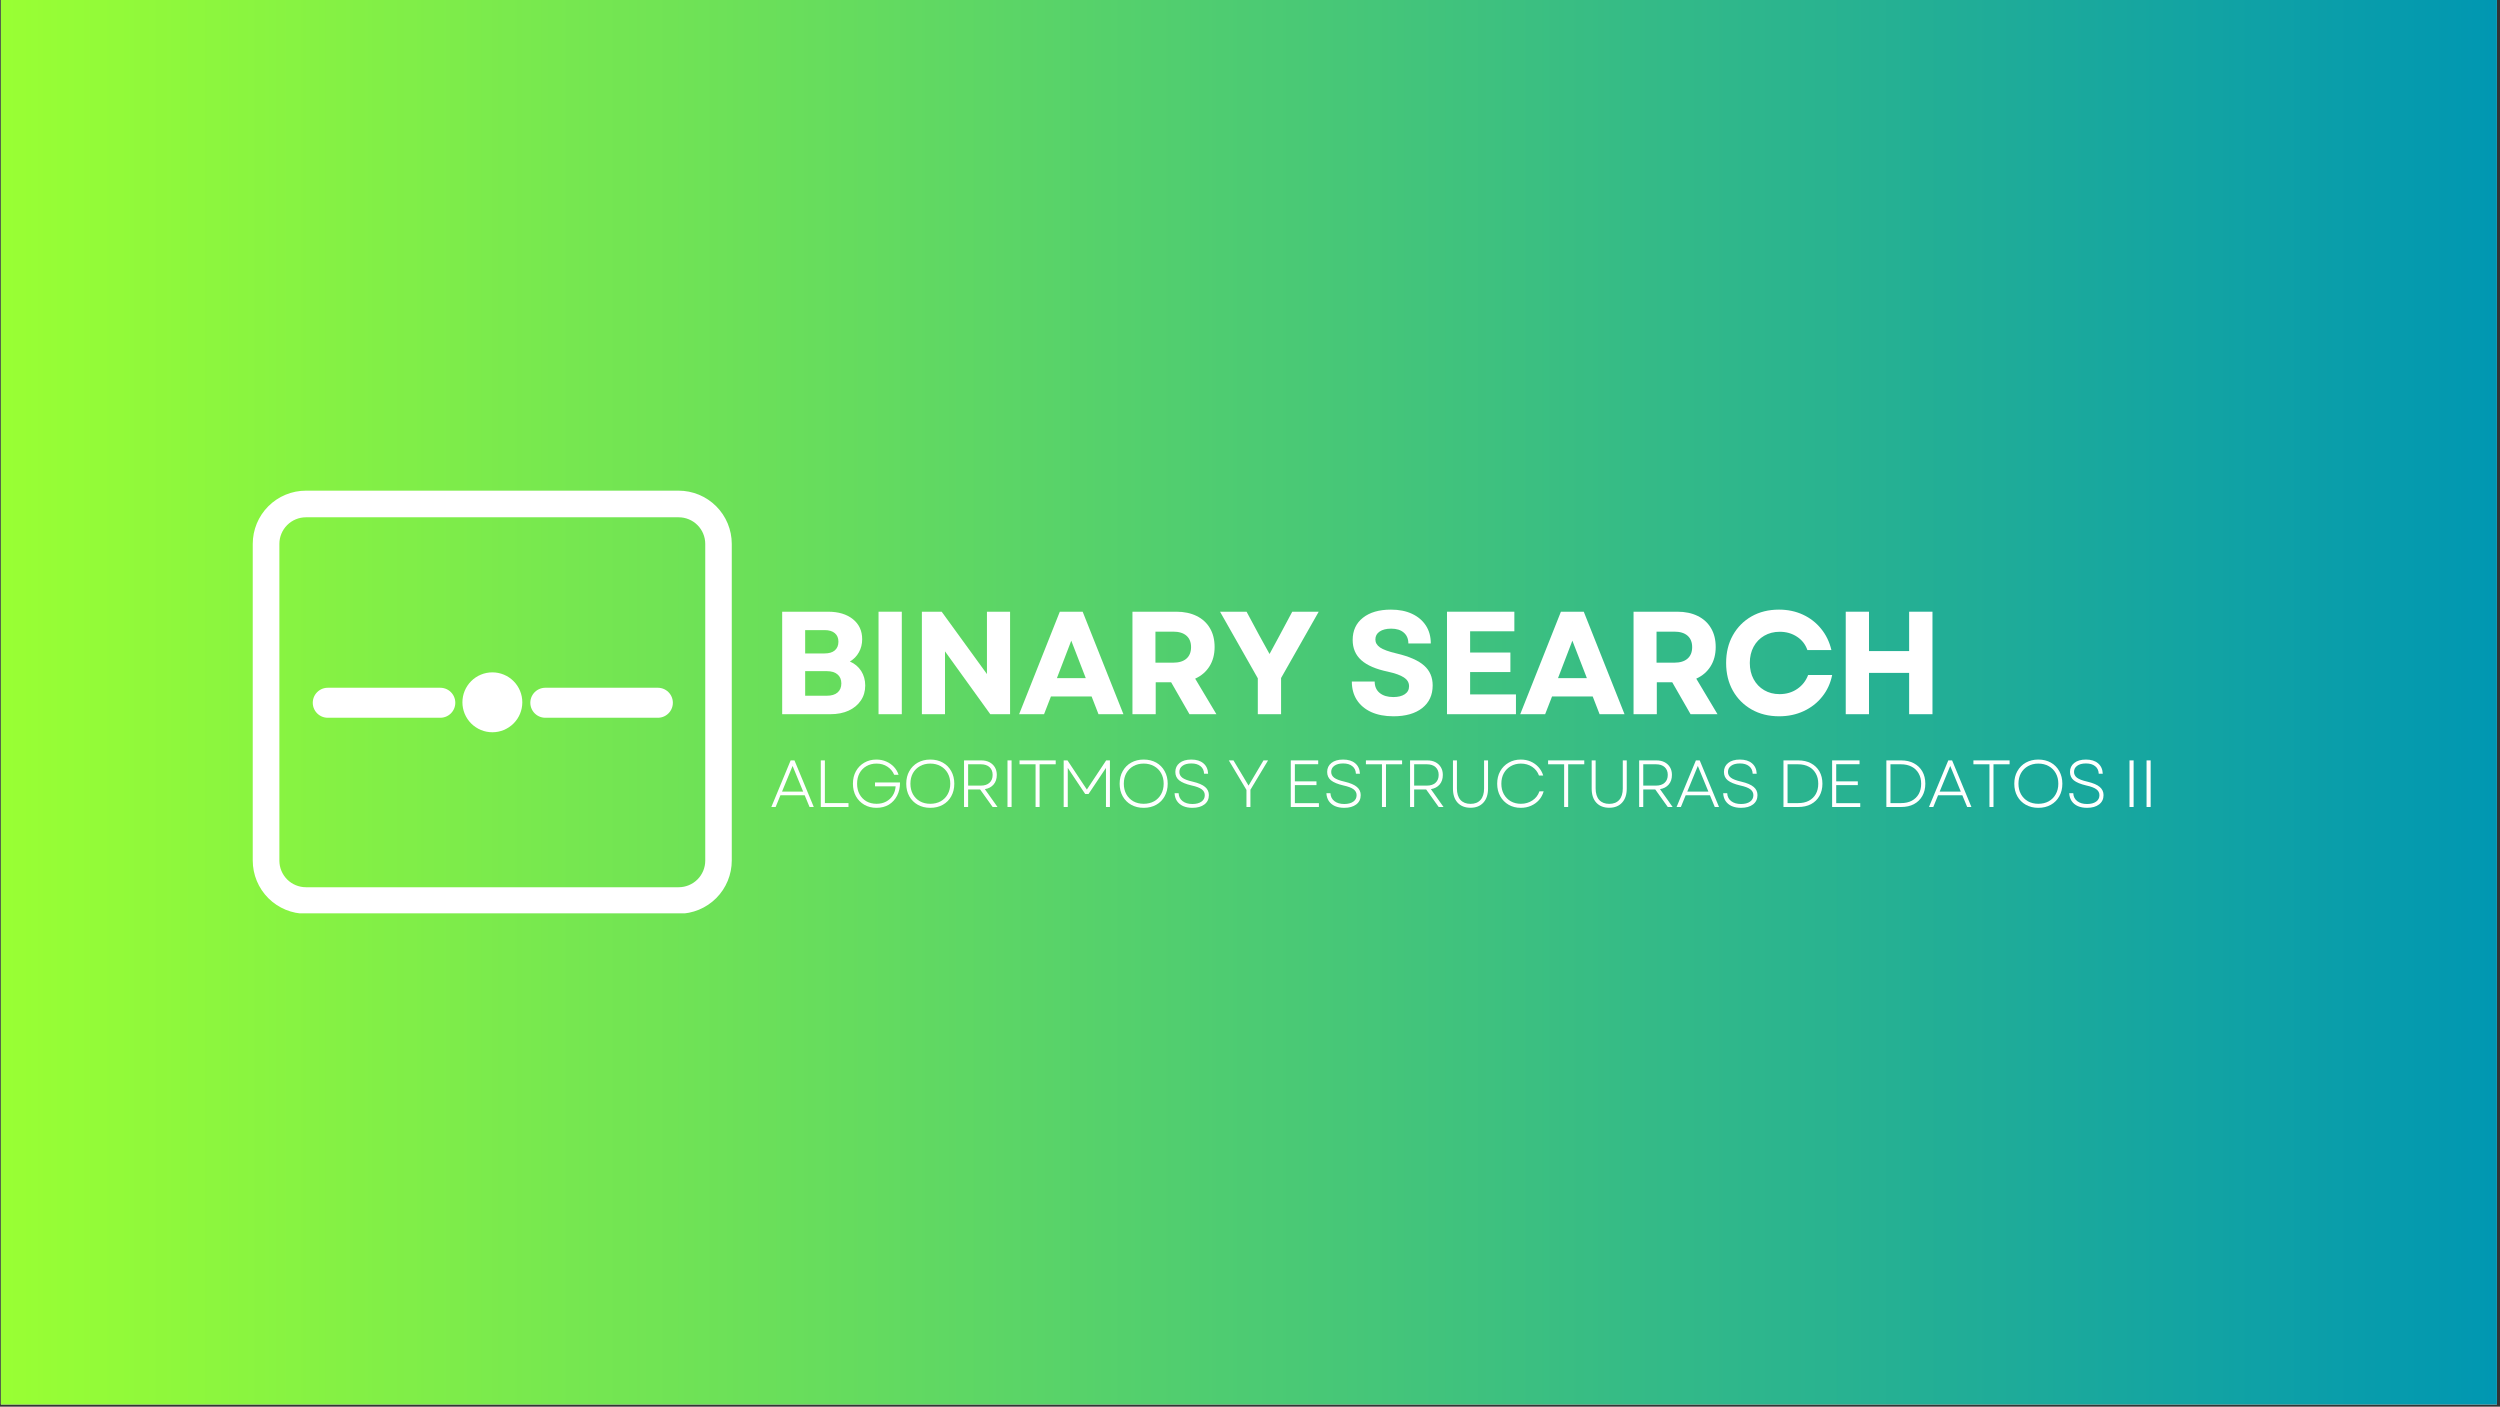 <svg xmlns="http://www.w3.org/2000/svg" xmlns:xlink="http://www.w3.org/1999/xlink" width="750" zoomAndPan="magnify" viewBox="0 0 562.5 316.5" height="422" preserveAspectRatio="xMidYMid meet" version="1.0"><rect x="0" y="0" width="562.5" height="316.5" fill="#333333" stroke="none"/><defs><g/><clipPath id="5463fc0adb"><path d="M 0.195 0 L 561.809 0 L 561.809 316 L 0.195 316 Z M 0.195 0 " clip-rule="nonzero"/></clipPath><linearGradient x1="0" gradientTransform="matrix(0.749, 0, 0, 0.749, 0.194, 0)" y1="211" x2="750" gradientUnits="userSpaceOnUse" y2="211" id="11b7ad2eed"><stop stop-opacity="1" stop-color="rgb(59.999%, 100%, 20%)" offset="0"/><stop stop-opacity="1" stop-color="rgb(59.764%, 99.84%, 20.193%)" offset="0.004"/><stop stop-opacity="1" stop-color="rgb(59.531%, 99.681%, 20.389%)" offset="0.008"/><stop stop-opacity="1" stop-color="rgb(59.296%, 99.521%, 20.583%)" offset="0.012"/><stop stop-opacity="1" stop-color="rgb(59.062%, 99.362%, 20.778%)" offset="0.016"/><stop stop-opacity="1" stop-color="rgb(58.827%, 99.202%, 20.972%)" offset="0.02"/><stop stop-opacity="1" stop-color="rgb(58.594%, 99.043%, 21.167%)" offset="0.023"/><stop stop-opacity="1" stop-color="rgb(58.359%, 98.883%, 21.361%)" offset="0.027"/><stop stop-opacity="1" stop-color="rgb(58.124%, 98.724%, 21.556%)" offset="0.031"/><stop stop-opacity="1" stop-color="rgb(57.889%, 98.566%, 21.75%)" offset="0.035"/><stop stop-opacity="1" stop-color="rgb(57.655%, 98.407%, 21.945%)" offset="0.039"/><stop stop-opacity="1" stop-color="rgb(57.42%, 98.247%, 22.139%)" offset="0.043"/><stop stop-opacity="1" stop-color="rgb(57.187%, 98.088%, 22.334%)" offset="0.047"/><stop stop-opacity="1" stop-color="rgb(56.952%, 97.928%, 22.528%)" offset="0.051"/><stop stop-opacity="1" stop-color="rgb(56.718%, 97.769%, 22.723%)" offset="0.055"/><stop stop-opacity="1" stop-color="rgb(56.483%, 97.609%, 22.917%)" offset="0.059"/><stop stop-opacity="1" stop-color="rgb(56.25%, 97.45%, 23.112%)" offset="0.062"/><stop stop-opacity="1" stop-color="rgb(56.015%, 97.29%, 23.306%)" offset="0.066"/><stop stop-opacity="1" stop-color="rgb(55.78%, 97.131%, 23.5%)" offset="0.07"/><stop stop-opacity="1" stop-color="rgb(55.545%, 96.973%, 23.694%)" offset="0.074"/><stop stop-opacity="1" stop-color="rgb(55.312%, 96.814%, 23.889%)" offset="0.078"/><stop stop-opacity="1" stop-color="rgb(55.077%, 96.654%, 24.083%)" offset="0.082"/><stop stop-opacity="1" stop-color="rgb(54.843%, 96.495%, 24.278%)" offset="0.086"/><stop stop-opacity="1" stop-color="rgb(54.608%, 96.335%, 24.472%)" offset="0.09"/><stop stop-opacity="1" stop-color="rgb(54.375%, 96.176%, 24.667%)" offset="0.094"/><stop stop-opacity="1" stop-color="rgb(54.14%, 96.016%, 24.861%)" offset="0.098"/><stop stop-opacity="1" stop-color="rgb(53.906%, 95.857%, 25.056%)" offset="0.102"/><stop stop-opacity="1" stop-color="rgb(53.671%, 95.697%, 25.25%)" offset="0.105"/><stop stop-opacity="1" stop-color="rgb(53.436%, 95.538%, 25.446%)" offset="0.109"/><stop stop-opacity="1" stop-color="rgb(53.201%, 95.38%, 25.639%)" offset="0.113"/><stop stop-opacity="1" stop-color="rgb(52.968%, 95.221%, 25.835%)" offset="0.117"/><stop stop-opacity="1" stop-color="rgb(52.733%, 95.061%, 26.028%)" offset="0.121"/><stop stop-opacity="1" stop-color="rgb(52.499%, 94.902%, 26.224%)" offset="0.125"/><stop stop-opacity="1" stop-color="rgb(52.264%, 94.742%, 26.418%)" offset="0.129"/><stop stop-opacity="1" stop-color="rgb(52.031%, 94.583%, 26.613%)" offset="0.133"/><stop stop-opacity="1" stop-color="rgb(51.796%, 94.423%, 26.807%)" offset="0.137"/><stop stop-opacity="1" stop-color="rgb(51.562%, 94.264%, 27.002%)" offset="0.141"/><stop stop-opacity="1" stop-color="rgb(51.328%, 94.104%, 27.196%)" offset="0.145"/><stop stop-opacity="1" stop-color="rgb(51.093%, 93.945%, 27.391%)" offset="0.148"/><stop stop-opacity="1" stop-color="rgb(50.858%, 93.787%, 27.585%)" offset="0.152"/><stop stop-opacity="1" stop-color="rgb(50.624%, 93.628%, 27.78%)" offset="0.156"/><stop stop-opacity="1" stop-color="rgb(50.389%, 93.468%, 27.974%)" offset="0.16"/><stop stop-opacity="1" stop-color="rgb(50.156%, 93.309%, 28.169%)" offset="0.164"/><stop stop-opacity="1" stop-color="rgb(49.921%, 93.149%, 28.363%)" offset="0.168"/><stop stop-opacity="1" stop-color="rgb(49.687%, 92.99%, 28.558%)" offset="0.172"/><stop stop-opacity="1" stop-color="rgb(49.452%, 92.83%, 28.752%)" offset="0.176"/><stop stop-opacity="1" stop-color="rgb(49.219%, 92.671%, 28.947%)" offset="0.18"/><stop stop-opacity="1" stop-color="rgb(48.984%, 92.511%, 29.141%)" offset="0.184"/><stop stop-opacity="1" stop-color="rgb(48.749%, 92.352%, 29.337%)" offset="0.188"/><stop stop-opacity="1" stop-color="rgb(48.514%, 92.194%, 29.53%)" offset="0.191"/><stop stop-opacity="1" stop-color="rgb(48.28%, 92.035%, 29.726%)" offset="0.195"/><stop stop-opacity="1" stop-color="rgb(48.045%, 91.875%, 29.919%)" offset="0.199"/><stop stop-opacity="1" stop-color="rgb(47.812%, 91.716%, 30.115%)" offset="0.203"/><stop stop-opacity="1" stop-color="rgb(47.577%, 91.556%, 30.309%)" offset="0.207"/><stop stop-opacity="1" stop-color="rgb(47.343%, 91.397%, 30.504%)" offset="0.211"/><stop stop-opacity="1" stop-color="rgb(47.108%, 91.237%, 30.698%)" offset="0.215"/><stop stop-opacity="1" stop-color="rgb(46.875%, 91.078%, 30.893%)" offset="0.219"/><stop stop-opacity="1" stop-color="rgb(46.64%, 90.918%, 31.087%)" offset="0.223"/><stop stop-opacity="1" stop-color="rgb(46.405%, 90.759%, 31.282%)" offset="0.227"/><stop stop-opacity="1" stop-color="rgb(46.17%, 90.601%, 31.476%)" offset="0.23"/><stop stop-opacity="1" stop-color="rgb(45.937%, 90.442%, 31.671%)" offset="0.234"/><stop stop-opacity="1" stop-color="rgb(45.702%, 90.282%, 31.865%)" offset="0.238"/><stop stop-opacity="1" stop-color="rgb(45.468%, 90.123%, 32.06%)" offset="0.242"/><stop stop-opacity="1" stop-color="rgb(45.233%, 89.963%, 32.254%)" offset="0.246"/><stop stop-opacity="1" stop-color="rgb(45%, 89.804%, 32.449%)" offset="0.25"/><stop stop-opacity="1" stop-color="rgb(44.765%, 89.644%, 32.643%)" offset="0.254"/><stop stop-opacity="1" stop-color="rgb(44.531%, 89.485%, 32.838%)" offset="0.258"/><stop stop-opacity="1" stop-color="rgb(44.296%, 89.326%, 33.032%)" offset="0.262"/><stop stop-opacity="1" stop-color="rgb(44.061%, 89.168%, 33.228%)" offset="0.266"/><stop stop-opacity="1" stop-color="rgb(43.826%, 89.008%, 33.421%)" offset="0.27"/><stop stop-opacity="1" stop-color="rgb(43.593%, 88.849%, 33.617%)" offset="0.273"/><stop stop-opacity="1" stop-color="rgb(43.358%, 88.689%, 33.81%)" offset="0.277"/><stop stop-opacity="1" stop-color="rgb(43.124%, 88.53%, 34.006%)" offset="0.281"/><stop stop-opacity="1" stop-color="rgb(42.889%, 88.37%, 34.2%)" offset="0.285"/><stop stop-opacity="1" stop-color="rgb(42.656%, 88.211%, 34.395%)" offset="0.289"/><stop stop-opacity="1" stop-color="rgb(42.421%, 88.051%, 34.589%)" offset="0.293"/><stop stop-opacity="1" stop-color="rgb(42.188%, 87.892%, 34.784%)" offset="0.297"/><stop stop-opacity="1" stop-color="rgb(41.953%, 87.733%, 34.978%)" offset="0.301"/><stop stop-opacity="1" stop-color="rgb(41.718%, 87.575%, 35.173%)" offset="0.305"/><stop stop-opacity="1" stop-color="rgb(41.483%, 87.415%, 35.367%)" offset="0.309"/><stop stop-opacity="1" stop-color="rgb(41.249%, 87.256%, 35.562%)" offset="0.312"/><stop stop-opacity="1" stop-color="rgb(41.014%, 87.096%, 35.756%)" offset="0.316"/><stop stop-opacity="1" stop-color="rgb(40.781%, 86.937%, 35.951%)" offset="0.32"/><stop stop-opacity="1" stop-color="rgb(40.546%, 86.777%, 36.145%)" offset="0.324"/><stop stop-opacity="1" stop-color="rgb(40.312%, 86.618%, 36.34%)" offset="0.328"/><stop stop-opacity="1" stop-color="rgb(40.077%, 86.458%, 36.534%)" offset="0.332"/><stop stop-opacity="1" stop-color="rgb(39.844%, 86.299%, 36.729%)" offset="0.336"/><stop stop-opacity="1" stop-color="rgb(39.609%, 86.14%, 36.923%)" offset="0.34"/><stop stop-opacity="1" stop-color="rgb(39.374%, 85.982%, 37.119%)" offset="0.344"/><stop stop-opacity="1" stop-color="rgb(39.139%, 85.822%, 37.312%)" offset="0.348"/><stop stop-opacity="1" stop-color="rgb(38.905%, 85.663%, 37.508%)" offset="0.352"/><stop stop-opacity="1" stop-color="rgb(38.67%, 85.503%, 37.701%)" offset="0.355"/><stop stop-opacity="1" stop-color="rgb(38.437%, 85.344%, 37.897%)" offset="0.359"/><stop stop-opacity="1" stop-color="rgb(38.202%, 85.184%, 38.091%)" offset="0.363"/><stop stop-opacity="1" stop-color="rgb(37.968%, 85.025%, 38.286%)" offset="0.367"/><stop stop-opacity="1" stop-color="rgb(37.733%, 84.865%, 38.48%)" offset="0.371"/><stop stop-opacity="1" stop-color="rgb(37.5%, 84.706%, 38.675%)" offset="0.375"/><stop stop-opacity="1" stop-color="rgb(37.265%, 84.547%, 38.869%)" offset="0.379"/><stop stop-opacity="1" stop-color="rgb(37.03%, 84.389%, 39.064%)" offset="0.383"/><stop stop-opacity="1" stop-color="rgb(36.795%, 84.229%, 39.258%)" offset="0.387"/><stop stop-opacity="1" stop-color="rgb(36.562%, 84.07%, 39.452%)" offset="0.391"/><stop stop-opacity="1" stop-color="rgb(36.327%, 83.91%, 39.645%)" offset="0.395"/><stop stop-opacity="1" stop-color="rgb(36.093%, 83.751%, 39.841%)" offset="0.398"/><stop stop-opacity="1" stop-color="rgb(35.858%, 83.591%, 40.034%)" offset="0.402"/><stop stop-opacity="1" stop-color="rgb(35.625%, 83.432%, 40.23%)" offset="0.406"/><stop stop-opacity="1" stop-color="rgb(35.39%, 83.272%, 40.424%)" offset="0.41"/><stop stop-opacity="1" stop-color="rgb(35.156%, 83.113%, 40.619%)" offset="0.414"/><stop stop-opacity="1" stop-color="rgb(34.921%, 82.954%, 40.813%)" offset="0.418"/><stop stop-opacity="1" stop-color="rgb(34.686%, 82.796%, 41.008%)" offset="0.422"/><stop stop-opacity="1" stop-color="rgb(34.451%, 82.635%, 41.202%)" offset="0.426"/><stop stop-opacity="1" stop-color="rgb(34.218%, 82.477%, 41.397%)" offset="0.43"/><stop stop-opacity="1" stop-color="rgb(33.983%, 82.317%, 41.591%)" offset="0.434"/><stop stop-opacity="1" stop-color="rgb(33.749%, 82.158%, 41.786%)" offset="0.438"/><stop stop-opacity="1" stop-color="rgb(33.514%, 81.998%, 41.98%)" offset="0.441"/><stop stop-opacity="1" stop-color="rgb(33.281%, 81.839%, 42.175%)" offset="0.445"/><stop stop-opacity="1" stop-color="rgb(33.046%, 81.679%, 42.369%)" offset="0.449"/><stop stop-opacity="1" stop-color="rgb(32.812%, 81.52%, 42.564%)" offset="0.453"/><stop stop-opacity="1" stop-color="rgb(32.578%, 81.361%, 42.758%)" offset="0.457"/><stop stop-opacity="1" stop-color="rgb(32.343%, 81.203%, 42.953%)" offset="0.461"/><stop stop-opacity="1" stop-color="rgb(32.108%, 81.042%, 43.147%)" offset="0.465"/><stop stop-opacity="1" stop-color="rgb(31.874%, 80.884%, 43.343%)" offset="0.469"/><stop stop-opacity="1" stop-color="rgb(31.639%, 80.724%, 43.536%)" offset="0.473"/><stop stop-opacity="1" stop-color="rgb(31.406%, 80.565%, 43.732%)" offset="0.477"/><stop stop-opacity="1" stop-color="rgb(31.171%, 80.405%, 43.925%)" offset="0.48"/><stop stop-opacity="1" stop-color="rgb(30.937%, 80.246%, 44.121%)" offset="0.484"/><stop stop-opacity="1" stop-color="rgb(30.702%, 80.087%, 44.315%)" offset="0.488"/><stop stop-opacity="1" stop-color="rgb(30.469%, 79.929%, 44.51%)" offset="0.492"/><stop stop-opacity="1" stop-color="rgb(30.234%, 79.768%, 44.704%)" offset="0.496"/><stop stop-opacity="1" stop-color="rgb(29.999%, 79.61%, 44.899%)" offset="0.5"/><stop stop-opacity="1" stop-color="rgb(29.764%, 79.449%, 45.093%)" offset="0.504"/><stop stop-opacity="1" stop-color="rgb(29.53%, 79.291%, 45.288%)" offset="0.508"/><stop stop-opacity="1" stop-color="rgb(29.295%, 79.131%, 45.482%)" offset="0.512"/><stop stop-opacity="1" stop-color="rgb(29.062%, 78.972%, 45.677%)" offset="0.516"/><stop stop-opacity="1" stop-color="rgb(28.827%, 78.812%, 45.871%)" offset="0.52"/><stop stop-opacity="1" stop-color="rgb(28.593%, 78.653%, 46.066%)" offset="0.523"/><stop stop-opacity="1" stop-color="rgb(28.358%, 78.494%, 46.26%)" offset="0.527"/><stop stop-opacity="1" stop-color="rgb(28.125%, 78.336%, 46.455%)" offset="0.531"/><stop stop-opacity="1" stop-color="rgb(27.89%, 78.175%, 46.649%)" offset="0.535"/><stop stop-opacity="1" stop-color="rgb(27.655%, 78.017%, 46.844%)" offset="0.539"/><stop stop-opacity="1" stop-color="rgb(27.42%, 77.856%, 47.038%)" offset="0.543"/><stop stop-opacity="1" stop-color="rgb(27.187%, 77.698%, 47.234%)" offset="0.547"/><stop stop-opacity="1" stop-color="rgb(26.952%, 77.538%, 47.427%)" offset="0.551"/><stop stop-opacity="1" stop-color="rgb(26.718%, 77.379%, 47.623%)" offset="0.555"/><stop stop-opacity="1" stop-color="rgb(26.483%, 77.219%, 47.816%)" offset="0.559"/><stop stop-opacity="1" stop-color="rgb(26.25%, 77.06%, 48.012%)" offset="0.562"/><stop stop-opacity="1" stop-color="rgb(26.015%, 76.901%, 48.206%)" offset="0.566"/><stop stop-opacity="1" stop-color="rgb(25.781%, 76.743%, 48.401%)" offset="0.57"/><stop stop-opacity="1" stop-color="rgb(25.546%, 76.582%, 48.595%)" offset="0.574"/><stop stop-opacity="1" stop-color="rgb(25.311%, 76.424%, 48.79%)" offset="0.578"/><stop stop-opacity="1" stop-color="rgb(25.076%, 76.263%, 48.984%)" offset="0.582"/><stop stop-opacity="1" stop-color="rgb(24.843%, 76.105%, 49.179%)" offset="0.586"/><stop stop-opacity="1" stop-color="rgb(24.608%, 75.945%, 49.373%)" offset="0.59"/><stop stop-opacity="1" stop-color="rgb(24.374%, 75.786%, 49.568%)" offset="0.594"/><stop stop-opacity="1" stop-color="rgb(24.139%, 75.626%, 49.762%)" offset="0.598"/><stop stop-opacity="1" stop-color="rgb(23.906%, 75.467%, 49.957%)" offset="0.602"/><stop stop-opacity="1" stop-color="rgb(23.671%, 75.308%, 50.151%)" offset="0.605"/><stop stop-opacity="1" stop-color="rgb(23.438%, 75.15%, 50.346%)" offset="0.609"/><stop stop-opacity="1" stop-color="rgb(23.203%, 74.989%, 50.54%)" offset="0.613"/><stop stop-opacity="1" stop-color="rgb(22.968%, 74.831%, 50.735%)" offset="0.617"/><stop stop-opacity="1" stop-color="rgb(22.733%, 74.67%, 50.929%)" offset="0.621"/><stop stop-opacity="1" stop-color="rgb(22.499%, 74.512%, 51.125%)" offset="0.625"/><stop stop-opacity="1" stop-color="rgb(22.264%, 74.352%, 51.318%)" offset="0.629"/><stop stop-opacity="1" stop-color="rgb(22.031%, 74.193%, 51.514%)" offset="0.633"/><stop stop-opacity="1" stop-color="rgb(21.796%, 74.033%, 51.707%)" offset="0.637"/><stop stop-opacity="1" stop-color="rgb(21.562%, 73.874%, 51.903%)" offset="0.641"/><stop stop-opacity="1" stop-color="rgb(21.327%, 73.715%, 52.097%)" offset="0.645"/><stop stop-opacity="1" stop-color="rgb(21.094%, 73.557%, 52.292%)" offset="0.648"/><stop stop-opacity="1" stop-color="rgb(20.859%, 73.396%, 52.486%)" offset="0.652"/><stop stop-opacity="1" stop-color="rgb(20.624%, 73.238%, 52.681%)" offset="0.656"/><stop stop-opacity="1" stop-color="rgb(20.389%, 73.077%, 52.875%)" offset="0.66"/><stop stop-opacity="1" stop-color="rgb(20.155%, 72.919%, 53.07%)" offset="0.664"/><stop stop-opacity="1" stop-color="rgb(19.92%, 72.758%, 53.264%)" offset="0.668"/><stop stop-opacity="1" stop-color="rgb(19.687%, 72.6%, 53.459%)" offset="0.672"/><stop stop-opacity="1" stop-color="rgb(19.452%, 72.44%, 53.653%)" offset="0.676"/><stop stop-opacity="1" stop-color="rgb(19.218%, 72.281%, 53.848%)" offset="0.68"/><stop stop-opacity="1" stop-color="rgb(18.983%, 72.122%, 54.042%)" offset="0.684"/><stop stop-opacity="1" stop-color="rgb(18.75%, 71.964%, 54.237%)" offset="0.688"/><stop stop-opacity="1" stop-color="rgb(18.515%, 71.803%, 54.431%)" offset="0.691"/><stop stop-opacity="1" stop-color="rgb(18.28%, 71.645%, 54.626%)" offset="0.695"/><stop stop-opacity="1" stop-color="rgb(18.045%, 71.484%, 54.82%)" offset="0.699"/><stop stop-opacity="1" stop-color="rgb(17.812%, 71.326%, 55.016%)" offset="0.703"/><stop stop-opacity="1" stop-color="rgb(17.577%, 71.165%, 55.209%)" offset="0.707"/><stop stop-opacity="1" stop-color="rgb(17.343%, 71.007%, 55.405%)" offset="0.711"/><stop stop-opacity="1" stop-color="rgb(17.108%, 70.847%, 55.598%)" offset="0.715"/><stop stop-opacity="1" stop-color="rgb(16.875%, 70.688%, 55.792%)" offset="0.719"/><stop stop-opacity="1" stop-color="rgb(16.64%, 70.529%, 55.986%)" offset="0.723"/><stop stop-opacity="1" stop-color="rgb(16.406%, 70.37%, 56.181%)" offset="0.727"/><stop stop-opacity="1" stop-color="rgb(16.171%, 70.21%, 56.375%)" offset="0.73"/><stop stop-opacity="1" stop-color="rgb(15.936%, 70.052%, 56.57%)" offset="0.734"/><stop stop-opacity="1" stop-color="rgb(15.701%, 69.891%, 56.764%)" offset="0.738"/><stop stop-opacity="1" stop-color="rgb(15.468%, 69.733%, 56.96%)" offset="0.742"/><stop stop-opacity="1" stop-color="rgb(15.233%, 69.572%, 57.153%)" offset="0.746"/><stop stop-opacity="1" stop-color="rgb(14.999%, 69.414%, 57.349%)" offset="0.75"/><stop stop-opacity="1" stop-color="rgb(14.764%, 69.255%, 57.542%)" offset="0.754"/><stop stop-opacity="1" stop-color="rgb(14.531%, 69.096%, 57.738%)" offset="0.758"/><stop stop-opacity="1" stop-color="rgb(14.296%, 68.936%, 57.932%)" offset="0.762"/><stop stop-opacity="1" stop-color="rgb(14.062%, 68.777%, 58.127%)" offset="0.766"/><stop stop-opacity="1" stop-color="rgb(13.828%, 68.617%, 58.321%)" offset="0.77"/><stop stop-opacity="1" stop-color="rgb(13.593%, 68.459%, 58.516%)" offset="0.773"/><stop stop-opacity="1" stop-color="rgb(13.358%, 68.298%, 58.71%)" offset="0.777"/><stop stop-opacity="1" stop-color="rgb(13.124%, 68.14%, 58.905%)" offset="0.781"/><stop stop-opacity="1" stop-color="rgb(12.889%, 67.979%, 59.099%)" offset="0.785"/><stop stop-opacity="1" stop-color="rgb(12.656%, 67.821%, 59.294%)" offset="0.789"/><stop stop-opacity="1" stop-color="rgb(12.421%, 67.662%, 59.488%)" offset="0.793"/><stop stop-opacity="1" stop-color="rgb(12.187%, 67.503%, 59.683%)" offset="0.797"/><stop stop-opacity="1" stop-color="rgb(11.952%, 67.343%, 59.877%)" offset="0.801"/><stop stop-opacity="1" stop-color="rgb(11.719%, 67.184%, 60.072%)" offset="0.805"/><stop stop-opacity="1" stop-color="rgb(11.484%, 67.024%, 60.266%)" offset="0.809"/><stop stop-opacity="1" stop-color="rgb(11.249%, 66.866%, 60.461%)" offset="0.812"/><stop stop-opacity="1" stop-color="rgb(11.014%, 66.705%, 60.655%)" offset="0.816"/><stop stop-opacity="1" stop-color="rgb(10.78%, 66.547%, 60.851%)" offset="0.82"/><stop stop-opacity="1" stop-color="rgb(10.545%, 66.386%, 61.044%)" offset="0.824"/><stop stop-opacity="1" stop-color="rgb(10.312%, 66.228%, 61.24%)" offset="0.828"/><stop stop-opacity="1" stop-color="rgb(10.077%, 66.069%, 61.433%)" offset="0.832"/><stop stop-opacity="1" stop-color="rgb(9.843%, 65.91%, 61.629%)" offset="0.836"/><stop stop-opacity="1" stop-color="rgb(9.608%, 65.75%, 61.823%)" offset="0.84"/><stop stop-opacity="1" stop-color="rgb(9.375%, 65.591%, 62.018%)" offset="0.844"/><stop stop-opacity="1" stop-color="rgb(9.14%, 65.431%, 62.212%)" offset="0.848"/><stop stop-opacity="1" stop-color="rgb(8.905%, 65.273%, 62.407%)" offset="0.852"/><stop stop-opacity="1" stop-color="rgb(8.67%, 65.112%, 62.601%)" offset="0.855"/><stop stop-opacity="1" stop-color="rgb(8.437%, 64.954%, 62.796%)" offset="0.859"/><stop stop-opacity="1" stop-color="rgb(8.202%, 64.793%, 62.99%)" offset="0.863"/><stop stop-opacity="1" stop-color="rgb(7.968%, 64.635%, 63.185%)" offset="0.867"/><stop stop-opacity="1" stop-color="rgb(7.733%, 64.476%, 63.379%)" offset="0.871"/><stop stop-opacity="1" stop-color="rgb(7.5%, 64.317%, 63.574%)" offset="0.875"/><stop stop-opacity="1" stop-color="rgb(7.265%, 64.157%, 63.768%)" offset="0.879"/><stop stop-opacity="1" stop-color="rgb(7.031%, 63.998%, 63.963%)" offset="0.883"/><stop stop-opacity="1" stop-color="rgb(6.796%, 63.838%, 64.157%)" offset="0.887"/><stop stop-opacity="1" stop-color="rgb(6.561%, 63.68%, 64.352%)" offset="0.891"/><stop stop-opacity="1" stop-color="rgb(6.326%, 63.519%, 64.546%)" offset="0.895"/><stop stop-opacity="1" stop-color="rgb(6.093%, 63.361%, 64.742%)" offset="0.898"/><stop stop-opacity="1" stop-color="rgb(5.858%, 63.2%, 64.935%)" offset="0.902"/><stop stop-opacity="1" stop-color="rgb(5.624%, 63.042%, 65.131%)" offset="0.906"/><stop stop-opacity="1" stop-color="rgb(5.389%, 62.883%, 65.324%)" offset="0.91"/><stop stop-opacity="1" stop-color="rgb(5.156%, 62.724%, 65.52%)" offset="0.914"/><stop stop-opacity="1" stop-color="rgb(4.921%, 62.564%, 65.714%)" offset="0.918"/><stop stop-opacity="1" stop-color="rgb(4.688%, 62.405%, 65.909%)" offset="0.922"/><stop stop-opacity="1" stop-color="rgb(4.453%, 62.245%, 66.103%)" offset="0.926"/><stop stop-opacity="1" stop-color="rgb(4.218%, 62.086%, 66.298%)" offset="0.93"/><stop stop-opacity="1" stop-color="rgb(3.983%, 61.926%, 66.492%)" offset="0.934"/><stop stop-opacity="1" stop-color="rgb(3.749%, 61.768%, 66.687%)" offset="0.938"/><stop stop-opacity="1" stop-color="rgb(3.514%, 61.607%, 66.881%)" offset="0.941"/><stop stop-opacity="1" stop-color="rgb(3.281%, 61.449%, 67.076%)" offset="0.945"/><stop stop-opacity="1" stop-color="rgb(3.046%, 61.29%, 67.27%)" offset="0.949"/><stop stop-opacity="1" stop-color="rgb(2.812%, 61.131%, 67.465%)" offset="0.953"/><stop stop-opacity="1" stop-color="rgb(2.577%, 60.971%, 67.659%)" offset="0.957"/><stop stop-opacity="1" stop-color="rgb(2.344%, 60.812%, 67.854%)" offset="0.961"/><stop stop-opacity="1" stop-color="rgb(2.109%, 60.652%, 68.048%)" offset="0.965"/><stop stop-opacity="1" stop-color="rgb(1.874%, 60.493%, 68.243%)" offset="0.969"/><stop stop-opacity="1" stop-color="rgb(1.639%, 60.333%, 68.437%)" offset="0.973"/><stop stop-opacity="1" stop-color="rgb(1.405%, 60.175%, 68.633%)" offset="0.977"/><stop stop-opacity="1" stop-color="rgb(1.17%, 60.016%, 68.826%)" offset="0.98"/><stop stop-opacity="1" stop-color="rgb(0.937%, 59.857%, 69.022%)" offset="0.984"/><stop stop-opacity="1" stop-color="rgb(0.702%, 59.697%, 69.215%)" offset="0.988"/><stop stop-opacity="1" stop-color="rgb(0.468%, 59.538%, 69.411%)" offset="0.992"/><stop stop-opacity="1" stop-color="rgb(0.233%, 59.378%, 69.604%)" offset="0.996"/><stop stop-opacity="1" stop-color="rgb(0%, 59.219%, 69.8%)" offset="1"/></linearGradient><clipPath id="543c74a508"><path d="M 56.867 110.398 L 164.695 110.398 L 164.695 205.496 L 56.867 205.496 Z M 56.867 110.398 " clip-rule="nonzero"/></clipPath><clipPath id="365d0dd33a"><path d="M 68.848 110.398 L 152.668 110.398 C 155.848 110.398 158.895 111.66 161.141 113.906 C 163.387 116.152 164.648 119.199 164.648 122.379 L 164.648 193.617 C 164.648 196.797 163.387 199.844 161.141 202.09 C 158.895 204.336 155.848 205.598 152.668 205.598 L 68.848 205.598 C 65.668 205.598 62.621 204.336 60.375 202.09 C 58.129 199.844 56.867 196.797 56.867 193.617 L 56.867 122.379 C 56.867 119.199 58.129 116.152 60.375 113.906 C 62.621 111.66 65.668 110.398 68.848 110.398 Z M 68.848 110.398 " clip-rule="nonzero"/></clipPath></defs><g clip-path="url(#5463fc0adb)"><path fill="#ffffff" d="M 0.195 0 L 561.809 0 L 561.809 316 L 0.195 316 Z M 0.195 0 " fill-opacity="1" fill-rule="nonzero"/><path fill="url(#11b7ad2eed)" d="M 0.195 0 L 0.195 316 L 561.809 316 L 561.809 0 Z M 0.195 0 " fill-rule="nonzero"/></g><g clip-path="url(#543c74a508)"><g clip-path="url(#365d0dd33a)"><path stroke-linecap="butt" transform="matrix(0.749, 0, 0, 0.749, 56.866, 110.397)" fill="none" stroke-linejoin="miter" d="M 16 0.001 L 127.937 0.001 C 132.183 0.001 136.252 1.686 139.252 4.686 C 142.251 7.685 143.936 11.754 143.936 16.001 L 143.936 111.135 C 143.936 115.381 142.251 119.45 139.252 122.45 C 136.252 125.449 132.183 127.134 127.937 127.134 L 16 127.134 C 11.754 127.134 7.685 125.449 4.685 122.45 C 1.686 119.45 0.001 115.381 0.001 111.135 L 0.001 16.001 C 0.001 11.754 1.686 7.685 4.685 4.686 C 7.685 1.686 11.754 0.001 16 0.001 Z M 16 0.001 " stroke="#ffffff" stroke-width="16" stroke-opacity="1" stroke-miterlimit="4"/></g></g><path stroke-linecap="round" transform="matrix(0.211, 0, 0, 0.211, 56.866, 104.104)" fill="none" stroke-linejoin="miter" d="M 80 256.004 L 200.004 256.004 " stroke="#ffffff" stroke-width="32" stroke-opacity="1" stroke-miterlimit="4"/><path stroke-linecap="round" transform="matrix(0.211, 0, 0, 0.211, 56.866, 104.104)" fill="none" stroke-linejoin="miter" d="M 311.995 256.004 L 432 256.004 " stroke="#ffffff" stroke-width="32" stroke-opacity="1" stroke-miterlimit="4"/><path fill="#ffffff" d="M 117.52 158.02 C 117.52 158.461 117.477 158.898 117.391 159.332 C 117.305 159.766 117.176 160.188 117.008 160.598 C 116.84 161.008 116.629 161.395 116.387 161.762 C 116.141 162.129 115.859 162.473 115.547 162.785 C 115.234 163.098 114.895 163.375 114.527 163.621 C 114.156 163.867 113.77 164.074 113.359 164.246 C 112.953 164.414 112.531 164.543 112.098 164.629 C 111.66 164.715 111.223 164.758 110.781 164.758 C 110.34 164.758 109.902 164.715 109.465 164.629 C 109.031 164.543 108.609 164.414 108.203 164.246 C 107.793 164.074 107.406 163.867 107.039 163.621 C 106.668 163.375 106.328 163.098 106.016 162.785 C 105.703 162.473 105.422 162.129 105.18 161.762 C 104.934 161.395 104.723 161.008 104.555 160.598 C 104.387 160.188 104.258 159.766 104.172 159.332 C 104.086 158.898 104.043 158.461 104.043 158.02 C 104.043 157.578 104.086 157.137 104.172 156.703 C 104.258 156.27 104.387 155.848 104.555 155.441 C 104.723 155.031 104.934 154.641 105.18 154.273 C 105.422 153.906 105.703 153.566 106.016 153.254 C 106.328 152.941 106.668 152.66 107.039 152.414 C 107.406 152.168 107.793 151.961 108.203 151.793 C 108.609 151.621 109.031 151.496 109.465 151.41 C 109.902 151.324 110.34 151.281 110.781 151.281 C 111.223 151.281 111.66 151.324 112.098 151.41 C 112.531 151.496 112.953 151.621 113.359 151.793 C 113.77 151.961 114.156 152.168 114.527 152.414 C 114.895 152.66 115.234 152.941 115.547 153.254 C 115.859 153.566 116.141 153.906 116.387 154.273 C 116.629 154.641 116.84 155.031 117.008 155.441 C 117.176 155.848 117.305 156.27 117.391 156.703 C 117.477 157.137 117.52 157.578 117.52 158.02 Z M 117.52 158.02 " fill-opacity="1" fill-rule="nonzero"/><g fill="#ffffff" fill-opacity="1"><g transform="translate(173.224, 160.696)"><g><path d="M 2.766 0 L 2.766 -23.062 L 13.078 -23.062 C 15.43 -23.062 17.301 -22.5 18.688 -21.375 C 20.07 -20.258 20.766 -18.758 20.766 -16.875 C 20.766 -15.789 20.52 -14.812 20.031 -13.938 C 19.551 -13.062 18.875 -12.367 18 -11.859 C 19.094 -11.379 19.941 -10.664 20.547 -9.719 C 21.148 -8.77 21.453 -7.68 21.453 -6.453 C 21.453 -5.16 21.117 -4.031 20.453 -3.062 C 19.797 -2.094 18.879 -1.336 17.703 -0.797 C 16.535 -0.266 15.172 0 13.609 0 Z M 7.938 -4.156 L 12.812 -4.156 C 13.852 -4.156 14.656 -4.395 15.219 -4.875 C 15.789 -5.363 16.078 -6.047 16.078 -6.922 C 16.078 -7.797 15.789 -8.473 15.219 -8.953 C 14.656 -9.441 13.852 -9.688 12.812 -9.688 L 7.938 -9.688 Z M 7.938 -13.672 L 12.297 -13.672 C 13.305 -13.672 14.078 -13.898 14.609 -14.359 C 15.148 -14.828 15.422 -15.477 15.422 -16.312 C 15.422 -17.145 15.148 -17.785 14.609 -18.234 C 14.078 -18.691 13.305 -18.922 12.297 -18.922 L 7.938 -18.922 Z M 7.938 -13.672 "/></g></g></g><g fill="#ffffff" fill-opacity="1"><g transform="translate(194.904, 160.696)"><g><path d="M 2.766 0 L 2.766 -23.062 L 8 -23.062 L 8 0 Z M 2.766 0 "/></g></g></g><g fill="#ffffff" fill-opacity="1"><g transform="translate(204.657, 160.696)"><g><path d="M 2.766 0 L 2.766 -23.062 L 7.219 -23.062 L 17.406 -9.031 L 17.406 -23.062 L 22.609 -23.062 L 22.609 0 L 18.156 0 L 7.969 -14.141 L 7.969 0 Z M 2.766 0 "/></g></g></g><g fill="#ffffff" fill-opacity="1"><g transform="translate(229.005, 160.696)"><g><path d="M 0.297 0 L 9.453 -23.062 L 14.594 -23.062 L 23.766 0 L 18.156 0 L 16.609 -3.984 L 7.453 -3.984 L 5.906 0 Z M 8.797 -8.109 L 15.297 -8.109 L 12.031 -16.547 Z M 8.797 -8.109 "/></g></g></g><g fill="#ffffff" fill-opacity="1"><g transform="translate(252.036, 160.696)"><g><path d="M 2.766 0 L 2.766 -23.062 L 12.625 -23.062 C 14.375 -23.062 15.895 -22.742 17.188 -22.109 C 18.488 -21.473 19.488 -20.562 20.188 -19.375 C 20.895 -18.188 21.25 -16.77 21.25 -15.125 C 21.25 -13.438 20.863 -11.984 20.094 -10.766 C 19.332 -9.547 18.258 -8.625 16.875 -8 L 21.656 0 L 15.594 0 L 11.469 -7.188 L 8 -7.188 L 8 0 Z M 7.938 -11.594 L 11.922 -11.594 C 13.223 -11.594 14.219 -11.895 14.906 -12.5 C 15.602 -13.102 15.953 -13.969 15.953 -15.094 C 15.953 -16.207 15.602 -17.066 14.906 -17.672 C 14.219 -18.273 13.223 -18.578 11.922 -18.578 L 7.938 -18.578 Z M 7.938 -11.594 "/></g></g></g><g fill="#ffffff" fill-opacity="1"><g transform="translate(274.21, 160.696)"><g><path d="M 8.797 0 L 8.797 -8.078 L 0.297 -23.062 L 6.266 -23.062 L 9.125 -17.734 L 11.438 -13.547 L 13.703 -17.734 L 16.547 -23.062 L 22.5 -23.062 L 14.031 -8.141 L 14.031 0 Z M 8.797 0 "/></g></g></g><g fill="#ffffff" fill-opacity="1"><g transform="translate(295.988, 160.696)"><g/></g></g><g fill="#ffffff" fill-opacity="1"><g transform="translate(302.71, 160.696)"><g><path d="M 10.812 0.469 C 8.875 0.469 7.207 0.148 5.812 -0.484 C 4.414 -1.129 3.336 -2.035 2.578 -3.203 C 1.828 -4.379 1.453 -5.758 1.453 -7.344 L 6.594 -7.344 C 6.594 -6.25 6.969 -5.395 7.719 -4.781 C 8.477 -4.164 9.5 -3.859 10.781 -3.859 C 11.875 -3.859 12.738 -4.07 13.375 -4.5 C 14.008 -4.926 14.328 -5.523 14.328 -6.297 C 14.328 -7.109 13.941 -7.766 13.172 -8.266 C 12.41 -8.773 11.219 -9.207 9.594 -9.562 C 6.883 -10.125 4.879 -10.988 3.578 -12.156 C 2.285 -13.32 1.641 -14.836 1.641 -16.703 C 1.641 -18.816 2.41 -20.484 3.953 -21.703 C 5.492 -22.922 7.594 -23.531 10.25 -23.531 C 12.07 -23.531 13.648 -23.219 14.984 -22.594 C 16.328 -21.969 17.367 -21.086 18.109 -19.953 C 18.848 -18.816 19.219 -17.473 19.219 -15.922 L 14.172 -15.922 C 14.172 -16.953 13.828 -17.766 13.141 -18.359 C 12.461 -18.953 11.52 -19.25 10.312 -19.25 C 9.219 -19.25 8.348 -19.031 7.703 -18.594 C 7.066 -18.164 6.75 -17.57 6.75 -16.812 C 6.75 -16.102 7.098 -15.504 7.797 -15.016 C 8.504 -14.535 9.738 -14.086 11.5 -13.672 C 14.375 -12.992 16.445 -12.082 17.719 -10.938 C 19 -9.801 19.641 -8.316 19.641 -6.484 C 19.641 -4.316 18.852 -2.613 17.281 -1.375 C 15.707 -0.145 13.551 0.469 10.812 0.469 Z M 10.812 0.469 "/></g></g></g><g fill="#ffffff" fill-opacity="1"><g transform="translate(322.808, 160.696)"><g><path d="M 2.766 0 L 2.766 -23.062 L 17.922 -23.062 L 17.922 -18.656 L 7.969 -18.656 L 7.969 -13.875 L 17.031 -13.875 L 17.031 -9.484 L 7.969 -9.484 L 7.969 -4.453 L 18.281 -4.453 L 18.281 0 Z M 2.766 0 "/></g></g></g><g fill="#ffffff" fill-opacity="1"><g transform="translate(341.753, 160.696)"><g><path d="M 0.297 0 L 9.453 -23.062 L 14.594 -23.062 L 23.766 0 L 18.156 0 L 16.609 -3.984 L 7.453 -3.984 L 5.906 0 Z M 8.797 -8.109 L 15.297 -8.109 L 12.031 -16.547 Z M 8.797 -8.109 "/></g></g></g><g fill="#ffffff" fill-opacity="1"><g transform="translate(364.783, 160.696)"><g><path d="M 2.766 0 L 2.766 -23.062 L 12.625 -23.062 C 14.375 -23.062 15.895 -22.742 17.188 -22.109 C 18.488 -21.473 19.488 -20.562 20.188 -19.375 C 20.895 -18.188 21.25 -16.77 21.25 -15.125 C 21.25 -13.438 20.863 -11.984 20.094 -10.766 C 19.332 -9.547 18.258 -8.625 16.875 -8 L 21.656 0 L 15.594 0 L 11.469 -7.188 L 8 -7.188 L 8 0 Z M 7.938 -11.594 L 11.922 -11.594 C 13.223 -11.594 14.219 -11.895 14.906 -12.5 C 15.602 -13.102 15.953 -13.969 15.953 -15.094 C 15.953 -16.207 15.602 -17.066 14.906 -17.672 C 14.219 -18.273 13.223 -18.578 11.922 -18.578 L 7.938 -18.578 Z M 7.938 -11.594 "/></g></g></g><g fill="#ffffff" fill-opacity="1"><g transform="translate(386.957, 160.696)"><g><path d="M 13.344 0.469 C 11.02 0.469 8.957 -0.039 7.156 -1.062 C 5.352 -2.094 3.945 -3.504 2.938 -5.297 C 1.926 -7.098 1.422 -9.176 1.422 -11.531 C 1.422 -13.883 1.926 -15.961 2.938 -17.766 C 3.945 -19.566 5.344 -20.977 7.125 -22 C 8.914 -23.02 10.977 -23.531 13.312 -23.531 C 15.27 -23.531 17.062 -23.156 18.688 -22.406 C 20.312 -21.656 21.676 -20.598 22.781 -19.234 C 23.895 -17.879 24.672 -16.281 25.109 -14.438 L 19.703 -14.438 C 19.266 -15.707 18.484 -16.707 17.359 -17.438 C 16.242 -18.176 14.953 -18.547 13.484 -18.547 C 12.18 -18.547 11.02 -18.25 10 -17.656 C 8.977 -17.062 8.18 -16.238 7.609 -15.188 C 7.035 -14.133 6.75 -12.914 6.75 -11.531 C 6.75 -10.145 7.035 -8.926 7.609 -7.875 C 8.18 -6.82 8.973 -6 9.984 -5.406 C 10.992 -4.812 12.145 -4.516 13.438 -4.516 C 14.957 -4.516 16.285 -4.906 17.422 -5.688 C 18.566 -6.469 19.383 -7.516 19.875 -8.828 L 25.281 -8.828 C 24.906 -6.961 24.156 -5.332 23.031 -3.938 C 21.914 -2.539 20.523 -1.457 18.859 -0.688 C 17.203 0.082 15.363 0.469 13.344 0.469 Z M 13.344 0.469 "/></g></g></g><g fill="#ffffff" fill-opacity="1"><g transform="translate(412.525, 160.696)"><g><path d="M 17.031 0 L 17.031 -9.297 L 8 -9.297 L 8 0 L 2.766 0 L 2.766 -23.062 L 8 -23.062 L 8 -14.203 L 17.031 -14.203 L 17.031 -23.062 L 22.281 -23.062 L 22.281 0 Z M 17.031 0 "/></g></g></g><g fill="#ffffff" fill-opacity="1"><g transform="translate(173.224, 181.573)"><g><path d="M 0.328 0 L 4.672 -10.484 L 5.531 -10.484 L 9.875 0 L 8.922 0 L 7.828 -2.641 L 2.375 -2.641 L 1.297 0 Z M 2.734 -3.469 L 7.484 -3.469 L 5.109 -9.234 Z M 2.734 -3.469 "/></g></g></g><g fill="#ffffff" fill-opacity="1"><g transform="translate(182.989, 181.573)"><g><path d="M 1.688 0 L 1.688 -10.484 L 2.609 -10.484 L 2.609 -0.875 L 7.922 -0.875 L 7.922 0 Z M 1.688 0 "/></g></g></g><g fill="#ffffff" fill-opacity="1"><g transform="translate(190.956, 181.573)"><g><path d="M 6.25 0.188 C 5.227 0.188 4.316 -0.039 3.516 -0.5 C 2.711 -0.969 2.082 -1.609 1.625 -2.422 C 1.176 -3.242 0.953 -4.18 0.953 -5.234 C 0.953 -6.297 1.176 -7.234 1.625 -8.047 C 2.082 -8.867 2.707 -9.508 3.5 -9.969 C 4.301 -10.438 5.211 -10.672 6.234 -10.672 C 7.035 -10.672 7.77 -10.523 8.438 -10.234 C 9.113 -9.941 9.691 -9.539 10.172 -9.031 C 10.648 -8.52 11 -7.926 11.219 -7.25 L 10.234 -7.25 C 9.91 -8.02 9.398 -8.629 8.703 -9.078 C 8.016 -9.535 7.203 -9.766 6.266 -9.766 C 5.398 -9.766 4.641 -9.57 3.984 -9.188 C 3.328 -8.812 2.812 -8.285 2.438 -7.609 C 2.07 -6.93 1.891 -6.141 1.891 -5.234 C 1.891 -4.348 2.07 -3.562 2.438 -2.875 C 2.812 -2.195 3.328 -1.664 3.984 -1.281 C 4.648 -0.906 5.41 -0.719 6.266 -0.719 C 7.086 -0.719 7.805 -0.883 8.422 -1.219 C 9.047 -1.551 9.547 -2.016 9.922 -2.609 C 10.297 -3.203 10.508 -3.879 10.562 -4.641 L 5.922 -4.641 L 5.922 -5.516 L 11.547 -5.516 C 11.555 -4.398 11.336 -3.41 10.891 -2.547 C 10.453 -1.691 9.836 -1.02 9.047 -0.531 C 8.254 -0.051 7.32 0.188 6.25 0.188 Z M 6.25 0.188 "/></g></g></g><g fill="#ffffff" fill-opacity="1"><g transform="translate(202.952, 181.573)"><g><path d="M 6.359 0.188 C 5.305 0.188 4.367 -0.039 3.547 -0.5 C 2.734 -0.957 2.098 -1.594 1.641 -2.406 C 1.18 -3.227 0.953 -4.172 0.953 -5.234 C 0.953 -6.305 1.18 -7.25 1.641 -8.062 C 2.098 -8.883 2.734 -9.523 3.547 -9.984 C 4.367 -10.441 5.305 -10.672 6.359 -10.672 C 7.43 -10.672 8.375 -10.441 9.188 -9.984 C 10 -9.523 10.629 -8.883 11.078 -8.062 C 11.535 -7.25 11.766 -6.305 11.766 -5.234 C 11.766 -4.172 11.535 -3.227 11.078 -2.406 C 10.629 -1.594 10 -0.957 9.188 -0.5 C 8.375 -0.039 7.43 0.188 6.359 0.188 Z M 1.891 -5.234 C 1.891 -4.348 2.078 -3.562 2.453 -2.875 C 2.836 -2.195 3.363 -1.664 4.031 -1.281 C 4.707 -0.906 5.484 -0.719 6.359 -0.719 C 7.242 -0.719 8.023 -0.906 8.703 -1.281 C 9.379 -1.664 9.906 -2.195 10.281 -2.875 C 10.664 -3.562 10.859 -4.348 10.859 -5.234 C 10.859 -6.141 10.664 -6.93 10.281 -7.609 C 9.906 -8.285 9.379 -8.812 8.703 -9.188 C 8.023 -9.57 7.242 -9.766 6.359 -9.766 C 5.484 -9.766 4.707 -9.57 4.031 -9.188 C 3.363 -8.812 2.836 -8.285 2.453 -7.609 C 2.078 -6.93 1.891 -6.141 1.891 -5.234 Z M 1.891 -5.234 "/></g></g></g><g fill="#ffffff" fill-opacity="1"><g transform="translate(215.218, 181.573)"><g><path d="M 1.688 0 L 1.688 -10.484 L 5.562 -10.484 C 6.27 -10.484 6.883 -10.348 7.406 -10.078 C 7.926 -9.805 8.332 -9.426 8.625 -8.938 C 8.914 -8.457 9.062 -7.883 9.062 -7.219 C 9.062 -6.344 8.82 -5.625 8.344 -5.062 C 7.863 -4.5 7.207 -4.148 6.375 -4.016 L 9.219 0 L 8.125 0 L 5.312 -3.938 L 2.609 -3.938 L 2.609 0 Z M 2.609 -4.812 L 5.484 -4.812 C 6.305 -4.812 6.953 -5.023 7.422 -5.453 C 7.891 -5.879 8.125 -6.469 8.125 -7.219 C 8.125 -7.957 7.891 -8.539 7.422 -8.969 C 6.953 -9.395 6.305 -9.609 5.484 -9.609 L 2.609 -9.609 Z M 2.609 -4.812 "/></g></g></g><g fill="#ffffff" fill-opacity="1"><g transform="translate(224.998, 181.573)"><g><path d="M 1.688 0 L 1.688 -10.484 L 2.609 -10.484 L 2.609 0 Z M 1.688 0 "/></g></g></g><g fill="#ffffff" fill-opacity="1"><g transform="translate(228.832, 181.573)"><g><path d="M 4.172 0 L 4.172 -9.609 L 0.562 -9.609 L 0.562 -10.484 L 8.703 -10.484 L 8.703 -9.609 L 5.078 -9.609 L 5.078 0 Z M 4.172 0 "/></g></g></g><g fill="#ffffff" fill-opacity="1"><g transform="translate(237.638, 181.573)"><g><path d="M 1.688 0 L 1.688 -10.484 L 2.547 -10.484 L 6.906 -3.922 L 11.25 -10.484 L 12.094 -10.484 L 12.094 0 L 11.203 0 L 11.203 -8.797 L 7.281 -2.922 L 6.531 -2.922 L 2.609 -8.797 L 2.609 0 Z M 1.688 0 "/></g></g></g><g fill="#ffffff" fill-opacity="1"><g transform="translate(250.967, 181.573)"><g><path d="M 6.359 0.188 C 5.305 0.188 4.367 -0.039 3.547 -0.5 C 2.734 -0.957 2.098 -1.594 1.641 -2.406 C 1.18 -3.227 0.953 -4.172 0.953 -5.234 C 0.953 -6.305 1.18 -7.25 1.641 -8.062 C 2.098 -8.883 2.734 -9.523 3.547 -9.984 C 4.367 -10.441 5.305 -10.672 6.359 -10.672 C 7.43 -10.672 8.375 -10.441 9.188 -9.984 C 10 -9.523 10.629 -8.883 11.078 -8.062 C 11.535 -7.25 11.766 -6.305 11.766 -5.234 C 11.766 -4.172 11.535 -3.227 11.078 -2.406 C 10.629 -1.594 10 -0.957 9.188 -0.5 C 8.375 -0.039 7.43 0.188 6.359 0.188 Z M 1.891 -5.234 C 1.891 -4.348 2.078 -3.562 2.453 -2.875 C 2.836 -2.195 3.363 -1.664 4.031 -1.281 C 4.707 -0.906 5.484 -0.719 6.359 -0.719 C 7.242 -0.719 8.023 -0.906 8.703 -1.281 C 9.379 -1.664 9.906 -2.195 10.281 -2.875 C 10.664 -3.562 10.859 -4.348 10.859 -5.234 C 10.859 -6.141 10.664 -6.93 10.281 -7.609 C 9.906 -8.285 9.379 -8.812 8.703 -9.188 C 8.023 -9.57 7.242 -9.766 6.359 -9.766 C 5.484 -9.766 4.707 -9.57 4.031 -9.188 C 3.363 -8.812 2.836 -8.285 2.453 -7.609 C 2.078 -6.93 1.891 -6.141 1.891 -5.234 Z M 1.891 -5.234 "/></g></g></g><g fill="#ffffff" fill-opacity="1"><g transform="translate(263.232, 181.573)"><g><path d="M 5.062 0.188 C 4.258 0.188 3.562 0.055 2.969 -0.203 C 2.375 -0.473 1.91 -0.859 1.578 -1.359 C 1.254 -1.859 1.078 -2.441 1.047 -3.109 L 1.953 -3.109 C 1.992 -2.336 2.297 -1.738 2.859 -1.312 C 3.422 -0.883 4.156 -0.672 5.062 -0.672 C 5.914 -0.672 6.594 -0.848 7.094 -1.203 C 7.594 -1.555 7.844 -2.039 7.844 -2.656 C 7.844 -3.195 7.613 -3.641 7.156 -3.984 C 6.695 -4.328 5.938 -4.613 4.875 -4.844 C 3.594 -5.145 2.66 -5.531 2.078 -6 C 1.504 -6.469 1.219 -7.098 1.219 -7.891 C 1.219 -8.723 1.535 -9.395 2.172 -9.906 C 2.805 -10.414 3.688 -10.672 4.812 -10.672 C 5.969 -10.672 6.875 -10.391 7.531 -9.828 C 8.195 -9.273 8.551 -8.492 8.594 -7.484 L 7.688 -7.484 C 7.656 -8.223 7.383 -8.789 6.875 -9.188 C 6.375 -9.594 5.688 -9.797 4.812 -9.797 C 3.957 -9.797 3.297 -9.617 2.828 -9.266 C 2.359 -8.922 2.125 -8.461 2.125 -7.891 C 2.125 -7.367 2.344 -6.938 2.781 -6.594 C 3.227 -6.25 4.004 -5.953 5.109 -5.703 C 6.43 -5.391 7.367 -4.988 7.922 -4.5 C 8.484 -4.02 8.766 -3.41 8.766 -2.672 C 8.766 -1.785 8.43 -1.086 7.766 -0.578 C 7.098 -0.066 6.195 0.188 5.062 0.188 Z M 5.062 0.188 "/></g></g></g><g fill="#ffffff" fill-opacity="1"><g transform="translate(272.607, 181.573)"><g/></g></g><g fill="#ffffff" fill-opacity="1"><g transform="translate(276.157, 181.573)"><g><path d="M 4.297 0 L 4.297 -3.844 L 0.328 -10.484 L 1.375 -10.484 L 4.766 -4.812 L 8.125 -10.484 L 9.156 -10.484 L 5.188 -3.875 L 5.188 0 Z M 4.297 0 "/></g></g></g><g fill="#ffffff" fill-opacity="1"><g transform="translate(285.188, 181.573)"><g/></g></g><g fill="#ffffff" fill-opacity="1"><g transform="translate(288.737, 181.573)"><g><path d="M 1.688 0 L 1.688 -10.484 L 7.859 -10.484 L 7.859 -9.625 L 2.609 -9.625 L 2.609 -5.766 L 7.469 -5.766 L 7.469 -4.922 L 2.609 -4.922 L 2.609 -0.859 L 8.016 -0.859 L 8.016 0 Z M 1.688 0 "/></g></g></g><g fill="#ffffff" fill-opacity="1"><g transform="translate(297.393, 181.573)"><g><path d="M 5.062 0.188 C 4.258 0.188 3.562 0.055 2.969 -0.203 C 2.375 -0.473 1.91 -0.859 1.578 -1.359 C 1.254 -1.859 1.078 -2.441 1.047 -3.109 L 1.953 -3.109 C 1.992 -2.336 2.297 -1.738 2.859 -1.312 C 3.422 -0.883 4.156 -0.672 5.062 -0.672 C 5.914 -0.672 6.594 -0.848 7.094 -1.203 C 7.594 -1.555 7.844 -2.039 7.844 -2.656 C 7.844 -3.195 7.613 -3.641 7.156 -3.984 C 6.695 -4.328 5.938 -4.613 4.875 -4.844 C 3.594 -5.145 2.66 -5.531 2.078 -6 C 1.504 -6.469 1.219 -7.098 1.219 -7.891 C 1.219 -8.723 1.535 -9.395 2.172 -9.906 C 2.805 -10.414 3.688 -10.672 4.812 -10.672 C 5.969 -10.672 6.875 -10.391 7.531 -9.828 C 8.195 -9.273 8.551 -8.492 8.594 -7.484 L 7.688 -7.484 C 7.656 -8.223 7.383 -8.789 6.875 -9.188 C 6.375 -9.594 5.688 -9.797 4.812 -9.797 C 3.957 -9.797 3.297 -9.617 2.828 -9.266 C 2.359 -8.922 2.125 -8.461 2.125 -7.891 C 2.125 -7.367 2.344 -6.938 2.781 -6.594 C 3.227 -6.25 4.004 -5.953 5.109 -5.703 C 6.43 -5.391 7.367 -4.988 7.922 -4.5 C 8.484 -4.02 8.766 -3.41 8.766 -2.672 C 8.766 -1.785 8.43 -1.086 7.766 -0.578 C 7.098 -0.066 6.195 0.188 5.062 0.188 Z M 5.062 0.188 "/></g></g></g><g fill="#ffffff" fill-opacity="1"><g transform="translate(306.768, 181.573)"><g><path d="M 4.172 0 L 4.172 -9.609 L 0.562 -9.609 L 0.562 -10.484 L 8.703 -10.484 L 8.703 -9.609 L 5.078 -9.609 L 5.078 0 Z M 4.172 0 "/></g></g></g><g fill="#ffffff" fill-opacity="1"><g transform="translate(315.575, 181.573)"><g><path d="M 1.688 0 L 1.688 -10.484 L 5.562 -10.484 C 6.27 -10.484 6.883 -10.348 7.406 -10.078 C 7.926 -9.805 8.332 -9.426 8.625 -8.938 C 8.914 -8.457 9.062 -7.883 9.062 -7.219 C 9.062 -6.344 8.82 -5.625 8.344 -5.062 C 7.863 -4.5 7.207 -4.148 6.375 -4.016 L 9.219 0 L 8.125 0 L 5.312 -3.938 L 2.609 -3.938 L 2.609 0 Z M 2.609 -4.812 L 5.484 -4.812 C 6.305 -4.812 6.953 -5.023 7.422 -5.453 C 7.891 -5.879 8.125 -6.469 8.125 -7.219 C 8.125 -7.957 7.891 -8.539 7.422 -8.969 C 6.953 -9.395 6.305 -9.609 5.484 -9.609 L 2.609 -9.609 Z M 2.609 -4.812 "/></g></g></g><g fill="#ffffff" fill-opacity="1"><g transform="translate(325.354, 181.573)"><g><path d="M 5.516 0.172 C 4.285 0.172 3.316 -0.207 2.609 -0.969 C 1.91 -1.727 1.562 -2.781 1.562 -4.125 L 1.562 -10.484 L 2.453 -10.484 L 2.453 -4.172 C 2.453 -3.055 2.719 -2.195 3.25 -1.594 C 3.789 -1 4.547 -0.703 5.516 -0.703 C 6.484 -0.703 7.234 -1 7.766 -1.594 C 8.297 -2.195 8.562 -3.055 8.562 -4.172 L 8.562 -10.484 L 9.453 -10.484 L 9.453 -4.125 C 9.453 -2.781 9.098 -1.727 8.391 -0.969 C 7.691 -0.207 6.734 0.172 5.516 0.172 Z M 5.516 0.172 "/></g></g></g><g fill="#ffffff" fill-opacity="1"><g transform="translate(335.912, 181.573)"><g><path d="M 6.266 0.188 C 5.242 0.188 4.332 -0.039 3.531 -0.5 C 2.727 -0.969 2.098 -1.609 1.641 -2.422 C 1.18 -3.242 0.953 -4.18 0.953 -5.234 C 0.953 -6.305 1.18 -7.25 1.641 -8.062 C 2.098 -8.875 2.727 -9.508 3.531 -9.969 C 4.332 -10.438 5.242 -10.672 6.266 -10.672 C 7.066 -10.672 7.805 -10.523 8.484 -10.234 C 9.16 -9.941 9.742 -9.523 10.234 -8.984 C 10.723 -8.453 11.082 -7.816 11.312 -7.078 L 10.359 -7.078 C 10.055 -7.91 9.539 -8.566 8.812 -9.047 C 8.082 -9.523 7.238 -9.766 6.281 -9.766 C 5.438 -9.766 4.68 -9.57 4.016 -9.188 C 3.359 -8.812 2.836 -8.285 2.453 -7.609 C 2.078 -6.93 1.891 -6.141 1.891 -5.234 C 1.891 -4.348 2.078 -3.562 2.453 -2.875 C 2.836 -2.195 3.359 -1.664 4.016 -1.281 C 4.68 -0.906 5.438 -0.719 6.281 -0.719 C 7.258 -0.719 8.125 -0.969 8.875 -1.469 C 9.633 -1.969 10.16 -2.648 10.453 -3.516 L 11.406 -3.516 C 11.195 -2.766 10.844 -2.109 10.344 -1.547 C 9.844 -0.992 9.242 -0.566 8.547 -0.266 C 7.859 0.035 7.098 0.188 6.266 0.188 Z M 6.266 0.188 "/></g></g></g><g fill="#ffffff" fill-opacity="1"><g transform="translate(347.759, 181.573)"><g><path d="M 4.172 0 L 4.172 -9.609 L 0.562 -9.609 L 0.562 -10.484 L 8.703 -10.484 L 8.703 -9.609 L 5.078 -9.609 L 5.078 0 Z M 4.172 0 "/></g></g></g><g fill="#ffffff" fill-opacity="1"><g transform="translate(356.565, 181.573)"><g><path d="M 5.516 0.172 C 4.285 0.172 3.316 -0.207 2.609 -0.969 C 1.91 -1.727 1.562 -2.781 1.562 -4.125 L 1.562 -10.484 L 2.453 -10.484 L 2.453 -4.172 C 2.453 -3.055 2.719 -2.195 3.25 -1.594 C 3.789 -1 4.547 -0.703 5.516 -0.703 C 6.484 -0.703 7.234 -1 7.766 -1.594 C 8.297 -2.195 8.562 -3.055 8.562 -4.172 L 8.562 -10.484 L 9.453 -10.484 L 9.453 -4.125 C 9.453 -2.781 9.098 -1.727 8.391 -0.969 C 7.691 -0.207 6.734 0.172 5.516 0.172 Z M 5.516 0.172 "/></g></g></g><g fill="#ffffff" fill-opacity="1"><g transform="translate(367.123, 181.573)"><g><path d="M 1.688 0 L 1.688 -10.484 L 5.562 -10.484 C 6.27 -10.484 6.883 -10.348 7.406 -10.078 C 7.926 -9.805 8.332 -9.426 8.625 -8.938 C 8.914 -8.457 9.062 -7.883 9.062 -7.219 C 9.062 -6.344 8.82 -5.625 8.344 -5.062 C 7.863 -4.5 7.207 -4.148 6.375 -4.016 L 9.219 0 L 8.125 0 L 5.312 -3.938 L 2.609 -3.938 L 2.609 0 Z M 2.609 -4.812 L 5.484 -4.812 C 6.305 -4.812 6.953 -5.023 7.422 -5.453 C 7.891 -5.879 8.125 -6.469 8.125 -7.219 C 8.125 -7.957 7.891 -8.539 7.422 -8.969 C 6.953 -9.395 6.305 -9.609 5.484 -9.609 L 2.609 -9.609 Z M 2.609 -4.812 "/></g></g></g><g fill="#ffffff" fill-opacity="1"><g transform="translate(376.903, 181.573)"><g><path d="M 0.328 0 L 4.672 -10.484 L 5.531 -10.484 L 9.875 0 L 8.922 0 L 7.828 -2.641 L 2.375 -2.641 L 1.297 0 Z M 2.734 -3.469 L 7.484 -3.469 L 5.109 -9.234 Z M 2.734 -3.469 "/></g></g></g><g fill="#ffffff" fill-opacity="1"><g transform="translate(386.667, 181.573)"><g><path d="M 5.062 0.188 C 4.258 0.188 3.562 0.055 2.969 -0.203 C 2.375 -0.473 1.91 -0.859 1.578 -1.359 C 1.254 -1.859 1.078 -2.441 1.047 -3.109 L 1.953 -3.109 C 1.992 -2.336 2.297 -1.738 2.859 -1.312 C 3.422 -0.883 4.156 -0.672 5.062 -0.672 C 5.914 -0.672 6.594 -0.848 7.094 -1.203 C 7.594 -1.555 7.844 -2.039 7.844 -2.656 C 7.844 -3.195 7.613 -3.641 7.156 -3.984 C 6.695 -4.328 5.938 -4.613 4.875 -4.844 C 3.594 -5.145 2.66 -5.531 2.078 -6 C 1.504 -6.469 1.219 -7.098 1.219 -7.891 C 1.219 -8.723 1.535 -9.395 2.172 -9.906 C 2.805 -10.414 3.688 -10.672 4.812 -10.672 C 5.969 -10.672 6.875 -10.391 7.531 -9.828 C 8.195 -9.273 8.551 -8.492 8.594 -7.484 L 7.688 -7.484 C 7.656 -8.223 7.383 -8.789 6.875 -9.188 C 6.375 -9.594 5.688 -9.797 4.812 -9.797 C 3.957 -9.797 3.297 -9.617 2.828 -9.266 C 2.359 -8.922 2.125 -8.461 2.125 -7.891 C 2.125 -7.367 2.344 -6.938 2.781 -6.594 C 3.227 -6.25 4.004 -5.953 5.109 -5.703 C 6.43 -5.391 7.367 -4.988 7.922 -4.5 C 8.484 -4.02 8.766 -3.41 8.766 -2.672 C 8.766 -1.785 8.43 -1.086 7.766 -0.578 C 7.098 -0.066 6.195 0.188 5.062 0.188 Z M 5.062 0.188 "/></g></g></g><g fill="#ffffff" fill-opacity="1"><g transform="translate(396.042, 181.573)"><g/></g></g><g fill="#ffffff" fill-opacity="1"><g transform="translate(399.592, 181.573)"><g><path d="M 1.688 0 L 1.688 -10.484 L 5 -10.484 C 6.113 -10.484 7.078 -10.266 7.891 -9.828 C 8.703 -9.391 9.332 -8.781 9.781 -8 C 10.227 -7.219 10.453 -6.297 10.453 -5.234 C 10.453 -4.191 10.227 -3.273 9.781 -2.484 C 9.332 -1.691 8.703 -1.078 7.891 -0.641 C 7.078 -0.211 6.113 0 5 0 Z M 2.609 -0.875 L 5 -0.875 C 5.926 -0.875 6.727 -1.051 7.406 -1.406 C 8.082 -1.77 8.602 -2.273 8.969 -2.922 C 9.332 -3.578 9.516 -4.348 9.516 -5.234 C 9.516 -6.129 9.328 -6.898 8.953 -7.547 C 8.586 -8.203 8.066 -8.707 7.391 -9.062 C 6.711 -9.426 5.906 -9.609 4.969 -9.609 L 2.609 -9.609 Z M 2.609 -0.875 "/></g></g></g><g fill="#ffffff" fill-opacity="1"><g transform="translate(410.539, 181.573)"><g><path d="M 1.688 0 L 1.688 -10.484 L 7.859 -10.484 L 7.859 -9.625 L 2.609 -9.625 L 2.609 -5.766 L 7.469 -5.766 L 7.469 -4.922 L 2.609 -4.922 L 2.609 -0.859 L 8.016 -0.859 L 8.016 0 Z M 1.688 0 "/></g></g></g><g fill="#ffffff" fill-opacity="1"><g transform="translate(419.196, 181.573)"><g/></g></g><g fill="#ffffff" fill-opacity="1"><g transform="translate(422.745, 181.573)"><g><path d="M 1.688 0 L 1.688 -10.484 L 5 -10.484 C 6.113 -10.484 7.078 -10.266 7.891 -9.828 C 8.703 -9.391 9.332 -8.781 9.781 -8 C 10.227 -7.219 10.453 -6.297 10.453 -5.234 C 10.453 -4.191 10.227 -3.273 9.781 -2.484 C 9.332 -1.691 8.703 -1.078 7.891 -0.641 C 7.078 -0.211 6.113 0 5 0 Z M 2.609 -0.875 L 5 -0.875 C 5.926 -0.875 6.727 -1.051 7.406 -1.406 C 8.082 -1.77 8.602 -2.273 8.969 -2.922 C 9.332 -3.578 9.516 -4.348 9.516 -5.234 C 9.516 -6.129 9.328 -6.898 8.953 -7.547 C 8.586 -8.203 8.066 -8.707 7.391 -9.062 C 6.711 -9.426 5.906 -9.609 4.969 -9.609 L 2.609 -9.609 Z M 2.609 -0.875 "/></g></g></g><g fill="#ffffff" fill-opacity="1"><g transform="translate(433.693, 181.573)"><g><path d="M 0.328 0 L 4.672 -10.484 L 5.531 -10.484 L 9.875 0 L 8.922 0 L 7.828 -2.641 L 2.375 -2.641 L 1.297 0 Z M 2.734 -3.469 L 7.484 -3.469 L 5.109 -9.234 Z M 2.734 -3.469 "/></g></g></g><g fill="#ffffff" fill-opacity="1"><g transform="translate(443.457, 181.573)"><g><path d="M 4.172 0 L 4.172 -9.609 L 0.562 -9.609 L 0.562 -10.484 L 8.703 -10.484 L 8.703 -9.609 L 5.078 -9.609 L 5.078 0 Z M 4.172 0 "/></g></g></g><g fill="#ffffff" fill-opacity="1"><g transform="translate(452.263, 181.573)"><g><path d="M 6.359 0.188 C 5.305 0.188 4.367 -0.039 3.547 -0.5 C 2.734 -0.957 2.098 -1.594 1.641 -2.406 C 1.18 -3.227 0.953 -4.172 0.953 -5.234 C 0.953 -6.305 1.18 -7.25 1.641 -8.062 C 2.098 -8.883 2.734 -9.523 3.547 -9.984 C 4.367 -10.441 5.305 -10.672 6.359 -10.672 C 7.43 -10.672 8.375 -10.441 9.188 -9.984 C 10 -9.523 10.629 -8.883 11.078 -8.062 C 11.535 -7.25 11.766 -6.305 11.766 -5.234 C 11.766 -4.172 11.535 -3.227 11.078 -2.406 C 10.629 -1.594 10 -0.957 9.188 -0.5 C 8.375 -0.039 7.43 0.188 6.359 0.188 Z M 1.891 -5.234 C 1.891 -4.348 2.078 -3.562 2.453 -2.875 C 2.836 -2.195 3.363 -1.664 4.031 -1.281 C 4.707 -0.906 5.484 -0.719 6.359 -0.719 C 7.242 -0.719 8.023 -0.906 8.703 -1.281 C 9.379 -1.664 9.906 -2.195 10.281 -2.875 C 10.664 -3.562 10.859 -4.348 10.859 -5.234 C 10.859 -6.141 10.664 -6.93 10.281 -7.609 C 9.906 -8.285 9.379 -8.812 8.703 -9.188 C 8.023 -9.57 7.242 -9.766 6.359 -9.766 C 5.484 -9.766 4.707 -9.57 4.031 -9.188 C 3.363 -8.812 2.836 -8.285 2.453 -7.609 C 2.078 -6.93 1.891 -6.141 1.891 -5.234 Z M 1.891 -5.234 "/></g></g></g><g fill="#ffffff" fill-opacity="1"><g transform="translate(464.529, 181.573)"><g><path d="M 5.062 0.188 C 4.258 0.188 3.562 0.055 2.969 -0.203 C 2.375 -0.473 1.91 -0.859 1.578 -1.359 C 1.254 -1.859 1.078 -2.441 1.047 -3.109 L 1.953 -3.109 C 1.992 -2.336 2.297 -1.738 2.859 -1.312 C 3.422 -0.883 4.156 -0.672 5.062 -0.672 C 5.914 -0.672 6.594 -0.848 7.094 -1.203 C 7.594 -1.555 7.844 -2.039 7.844 -2.656 C 7.844 -3.195 7.613 -3.641 7.156 -3.984 C 6.695 -4.328 5.938 -4.613 4.875 -4.844 C 3.594 -5.145 2.66 -5.531 2.078 -6 C 1.504 -6.469 1.219 -7.098 1.219 -7.891 C 1.219 -8.723 1.535 -9.395 2.172 -9.906 C 2.805 -10.414 3.688 -10.672 4.812 -10.672 C 5.969 -10.672 6.875 -10.391 7.531 -9.828 C 8.195 -9.273 8.551 -8.492 8.594 -7.484 L 7.688 -7.484 C 7.656 -8.223 7.383 -8.789 6.875 -9.188 C 6.375 -9.594 5.688 -9.797 4.812 -9.797 C 3.957 -9.797 3.297 -9.617 2.828 -9.266 C 2.359 -8.922 2.125 -8.461 2.125 -7.891 C 2.125 -7.367 2.344 -6.938 2.781 -6.594 C 3.227 -6.25 4.004 -5.953 5.109 -5.703 C 6.43 -5.391 7.367 -4.988 7.922 -4.5 C 8.484 -4.02 8.766 -3.41 8.766 -2.672 C 8.766 -1.785 8.43 -1.086 7.766 -0.578 C 7.098 -0.066 6.195 0.188 5.062 0.188 Z M 5.062 0.188 "/></g></g></g><g fill="#ffffff" fill-opacity="1"><g transform="translate(473.904, 181.573)"><g/></g></g><g fill="#ffffff" fill-opacity="1"><g transform="translate(477.454, 181.573)"><g><path d="M 1.688 0 L 1.688 -10.484 L 2.609 -10.484 L 2.609 0 Z M 1.688 0 "/></g></g></g><g fill="#ffffff" fill-opacity="1"><g transform="translate(481.288, 181.573)"><g><path d="M 1.688 0 L 1.688 -10.484 L 2.609 -10.484 L 2.609 0 Z M 1.688 0 "/></g></g></g></svg>